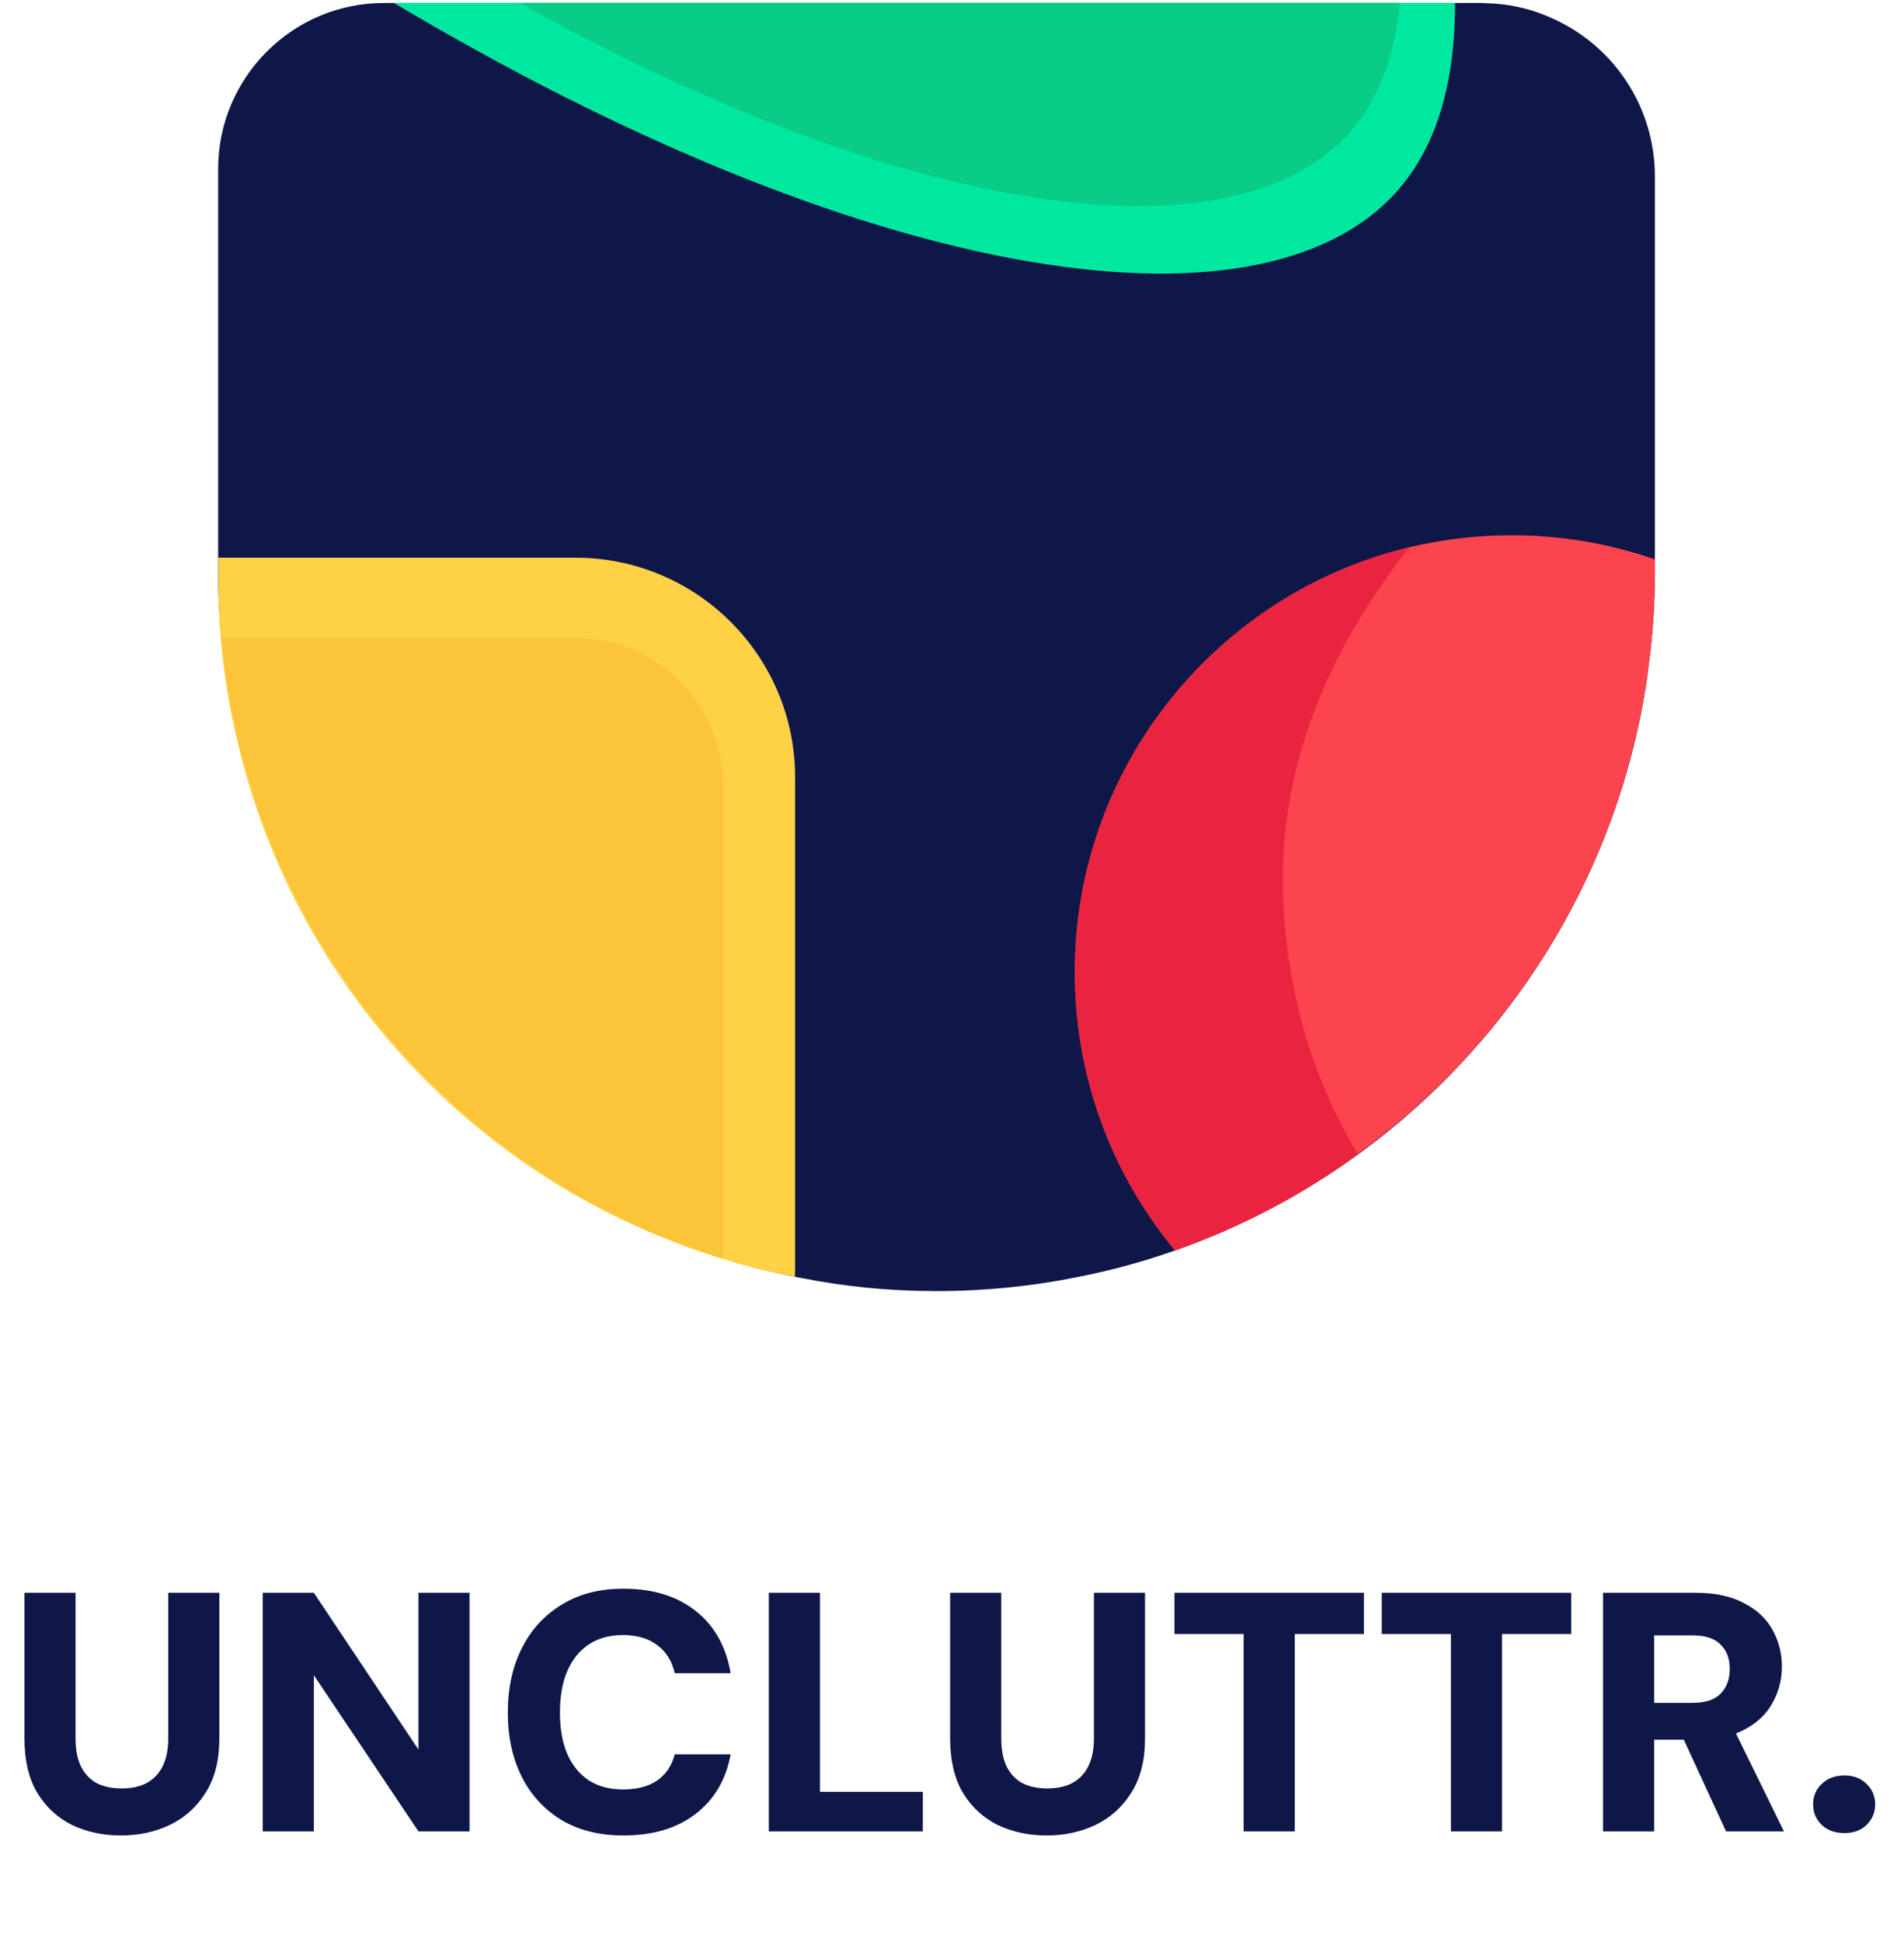 <svg width="203" height="207" viewBox="0 0 203 207" fill="none" xmlns="http://www.w3.org/2000/svg">
<path d="M12.888 195.623C10.975 195.623 9.231 195.248 7.657 194.497C6.107 193.722 4.872 192.572 3.952 191.046C3.056 189.52 2.608 187.595 2.608 185.27V169.758H8.057V185.306C8.057 186.445 8.239 187.413 8.602 188.213C8.989 189.012 9.546 189.617 10.273 190.029C11.024 190.417 11.92 190.61 12.961 190.61C14.027 190.61 14.923 190.417 15.649 190.029C16.4 189.617 16.969 189.012 17.357 188.213C17.744 187.413 17.938 186.445 17.938 185.306V169.758H23.387V185.27C23.387 187.595 22.903 189.52 21.934 191.046C20.989 192.572 19.718 193.722 18.12 194.497C16.545 195.248 14.802 195.623 12.888 195.623ZM28.014 195.188V169.758H33.463L44.615 186.469V169.758H50.064V195.188H44.615L33.463 178.55V195.188H28.014ZM66.456 195.623C63.913 195.623 61.721 195.079 59.88 193.989C58.04 192.875 56.623 191.337 55.63 189.375C54.637 187.389 54.141 185.113 54.141 182.546C54.141 179.93 54.637 177.641 55.63 175.68C56.623 173.694 58.04 172.144 59.88 171.03C61.721 169.892 63.913 169.322 66.456 169.322C69.604 169.322 72.171 170.11 74.157 171.684C76.167 173.258 77.414 175.474 77.899 178.332H71.941C71.65 177.048 71.033 176.055 70.088 175.353C69.144 174.626 67.921 174.263 66.419 174.263C64.99 174.263 63.767 174.602 62.75 175.28C61.757 175.958 60.994 176.915 60.462 178.15C59.953 179.361 59.699 180.826 59.699 182.546C59.699 184.217 59.953 185.67 60.462 186.905C60.994 188.116 61.757 189.06 62.75 189.738C63.767 190.392 64.99 190.719 66.419 190.719C67.921 190.719 69.132 190.404 70.052 189.775C70.996 189.121 71.626 188.188 71.941 186.978H77.899C77.414 189.666 76.167 191.785 74.157 193.335C72.171 194.861 69.604 195.623 66.456 195.623ZM81.972 195.188V169.758H87.422V190.974H98.392V195.188H81.972ZM111.582 195.623C109.669 195.623 107.925 195.248 106.351 194.497C104.801 193.722 103.566 192.572 102.646 191.046C101.75 189.52 101.302 187.595 101.302 185.27V169.758H106.751V185.306C106.751 186.445 106.932 187.413 107.296 188.213C107.683 189.012 108.24 189.617 108.967 190.029C109.718 190.417 110.614 190.61 111.655 190.61C112.721 190.61 113.617 190.417 114.343 190.029C115.094 189.617 115.663 189.012 116.051 188.213C116.438 187.413 116.632 186.445 116.632 185.306V169.758H122.081V185.27C122.081 187.595 121.597 189.52 120.628 191.046C119.683 192.572 118.412 193.722 116.813 194.497C115.239 195.248 113.496 195.623 111.582 195.623ZM132.593 195.188V174.154H125.218V169.758H145.416V174.154H138.042V195.188H132.593ZM154.694 195.188V174.154H147.32V169.758H167.518V174.154H160.143V195.188H154.694ZM170.91 195.188V169.758H180.792C182.85 169.758 184.557 170.122 185.914 170.848C187.294 171.551 188.311 172.495 188.965 173.682C189.643 174.868 189.982 176.188 189.982 177.641C189.982 178.998 189.655 180.269 189.001 181.456C188.372 182.642 187.379 183.599 186.023 184.326C184.666 185.052 182.911 185.415 180.755 185.415H176.36V195.188H170.91ZM184.025 195.188L178.902 184.071H184.751L190.2 195.188H184.025ZM176.36 181.492H180.465C181.821 181.492 182.814 181.165 183.443 180.511C184.097 179.857 184.424 178.973 184.424 177.859C184.424 176.77 184.097 175.91 183.443 175.28C182.814 174.626 181.821 174.299 180.465 174.299H176.36V181.492ZM196.653 195.369C195.66 195.369 194.849 195.079 194.219 194.497C193.614 193.892 193.311 193.165 193.311 192.318C193.311 191.446 193.614 190.719 194.219 190.138C194.849 189.533 195.66 189.23 196.653 189.23C197.622 189.23 198.409 189.533 199.014 190.138C199.62 190.719 199.922 191.446 199.922 192.318C199.922 193.165 199.62 193.892 199.014 194.497C198.409 195.079 197.622 195.369 196.653 195.369Z" fill="#0F1749"/>
<path d="M176.44 18.813V61.013C176.44 64.282 176.228 67.522 175.804 70.67C175.623 72.426 175.32 74.151 174.987 75.877C170.84 97.038 157.943 115.11 140.234 126.099C137.086 128.067 133.786 129.793 130.365 131.276C128.7 132.003 127.005 132.669 125.279 133.274C121.949 134.455 118.528 135.393 114.986 136.089C110.082 137.088 105.027 137.603 99.85 137.603C94.673 137.603 90.011 137.119 85.289 136.18C85.107 136.15 84.926 136.12 84.744 136.059C84.078 135.938 83.442 135.817 82.806 135.666C81.989 135.484 81.172 135.302 80.354 135.09C79.265 134.788 78.175 134.485 77.085 134.122C76.57 133.97 76.056 133.819 75.571 133.637C74.936 133.425 74.3 133.214 73.664 132.971C63.038 129.127 53.533 123.012 45.692 115.171C36.065 105.544 29.012 93.405 25.591 79.782C24.834 76.785 24.229 73.697 23.866 70.549C23.744 69.701 23.654 68.854 23.593 68.006C23.442 66.492 23.351 64.979 23.29 63.435C23.26 62.829 23.26 62.194 23.26 61.588V17.995C23.26 8.248 31.192 0.316 40.939 0.316H157.943C158.125 0.316 158.307 0.316 158.488 0.346C161.152 0.407 163.635 1.043 165.875 2.133C172.141 5.069 176.44 11.457 176.44 18.813Z" fill="#0F1749"/>
<path d="M84.775 82.87V134.727C84.775 135.181 84.775 135.605 84.744 136.059C81.445 135.484 78.236 134.606 75.118 133.547C74.028 133.183 72.908 132.79 71.848 132.366C61.858 128.552 52.897 122.648 45.511 115.262C35.944 105.726 28.982 93.677 25.591 80.176C25.349 79.237 25.137 78.269 24.925 77.3C23.835 72.244 23.26 66.977 23.26 61.588V59.439H61.343C74.3 59.439 84.775 69.913 84.775 82.87Z" fill="#FFD145"/>
<path d="M77.085 83.687V134.122C76.571 133.97 76.056 133.819 75.572 133.637C74.936 133.425 74.3 133.213 73.665 132.971C63.039 129.127 53.533 123.012 45.693 115.171C36.066 105.544 29.012 93.405 25.591 79.782C24.835 76.785 24.229 73.697 23.866 70.549C23.745 69.701 23.654 68.854 23.593 68.006H61.404C70.062 68.006 77.085 75.029 77.085 83.687Z" fill="#FCC438"/>
<path d="M176.441 59.62V61.013C176.441 61.83 176.441 62.617 176.41 63.435C176.32 65.887 176.138 68.309 175.805 70.67C175.623 72.426 175.321 74.151 174.988 75.877C171.204 95.191 160.124 111.932 144.745 123.012C143.292 124.132 141.778 125.131 140.235 126.099C137.086 128.067 133.786 129.793 130.366 131.276C129.851 131.518 129.306 131.73 128.791 131.912C127.641 132.426 126.46 132.85 125.28 133.274C118.59 125.221 114.594 114.868 114.594 103.607C114.594 81.659 129.821 63.223 150.285 58.319C153.766 57.501 157.429 57.047 161.183 57.047C166.542 57.047 171.658 57.955 176.441 59.62Z" fill="#FB444E"/>
<path d="M155.129 0.316C155.159 11.305 151.829 17.178 148.863 20.478C133.908 37.007 91.405 29.741 42 0.316H155.129Z" fill="#00E89F"/>
<path d="M55.38 0.316C96.49 23.142 131.183 28.167 143.837 14.181C146.077 11.668 148.56 7.521 149.256 0.316H55.38Z" fill="#09CC86"/>
<path d="M136.874 97.25C137.571 107.452 140.537 115.958 144.745 123.012C143.292 124.132 141.778 125.131 140.235 126.1C137.086 128.067 133.786 129.793 130.366 131.276C129.851 131.518 129.306 131.73 128.791 131.912C127.641 132.427 126.46 132.85 125.28 133.274C118.59 125.222 114.594 114.868 114.594 103.607C114.594 81.659 129.821 63.223 150.285 58.319C141.839 68.975 135.845 82.022 136.874 97.25Z" fill="#EA2440"/>
</svg>
